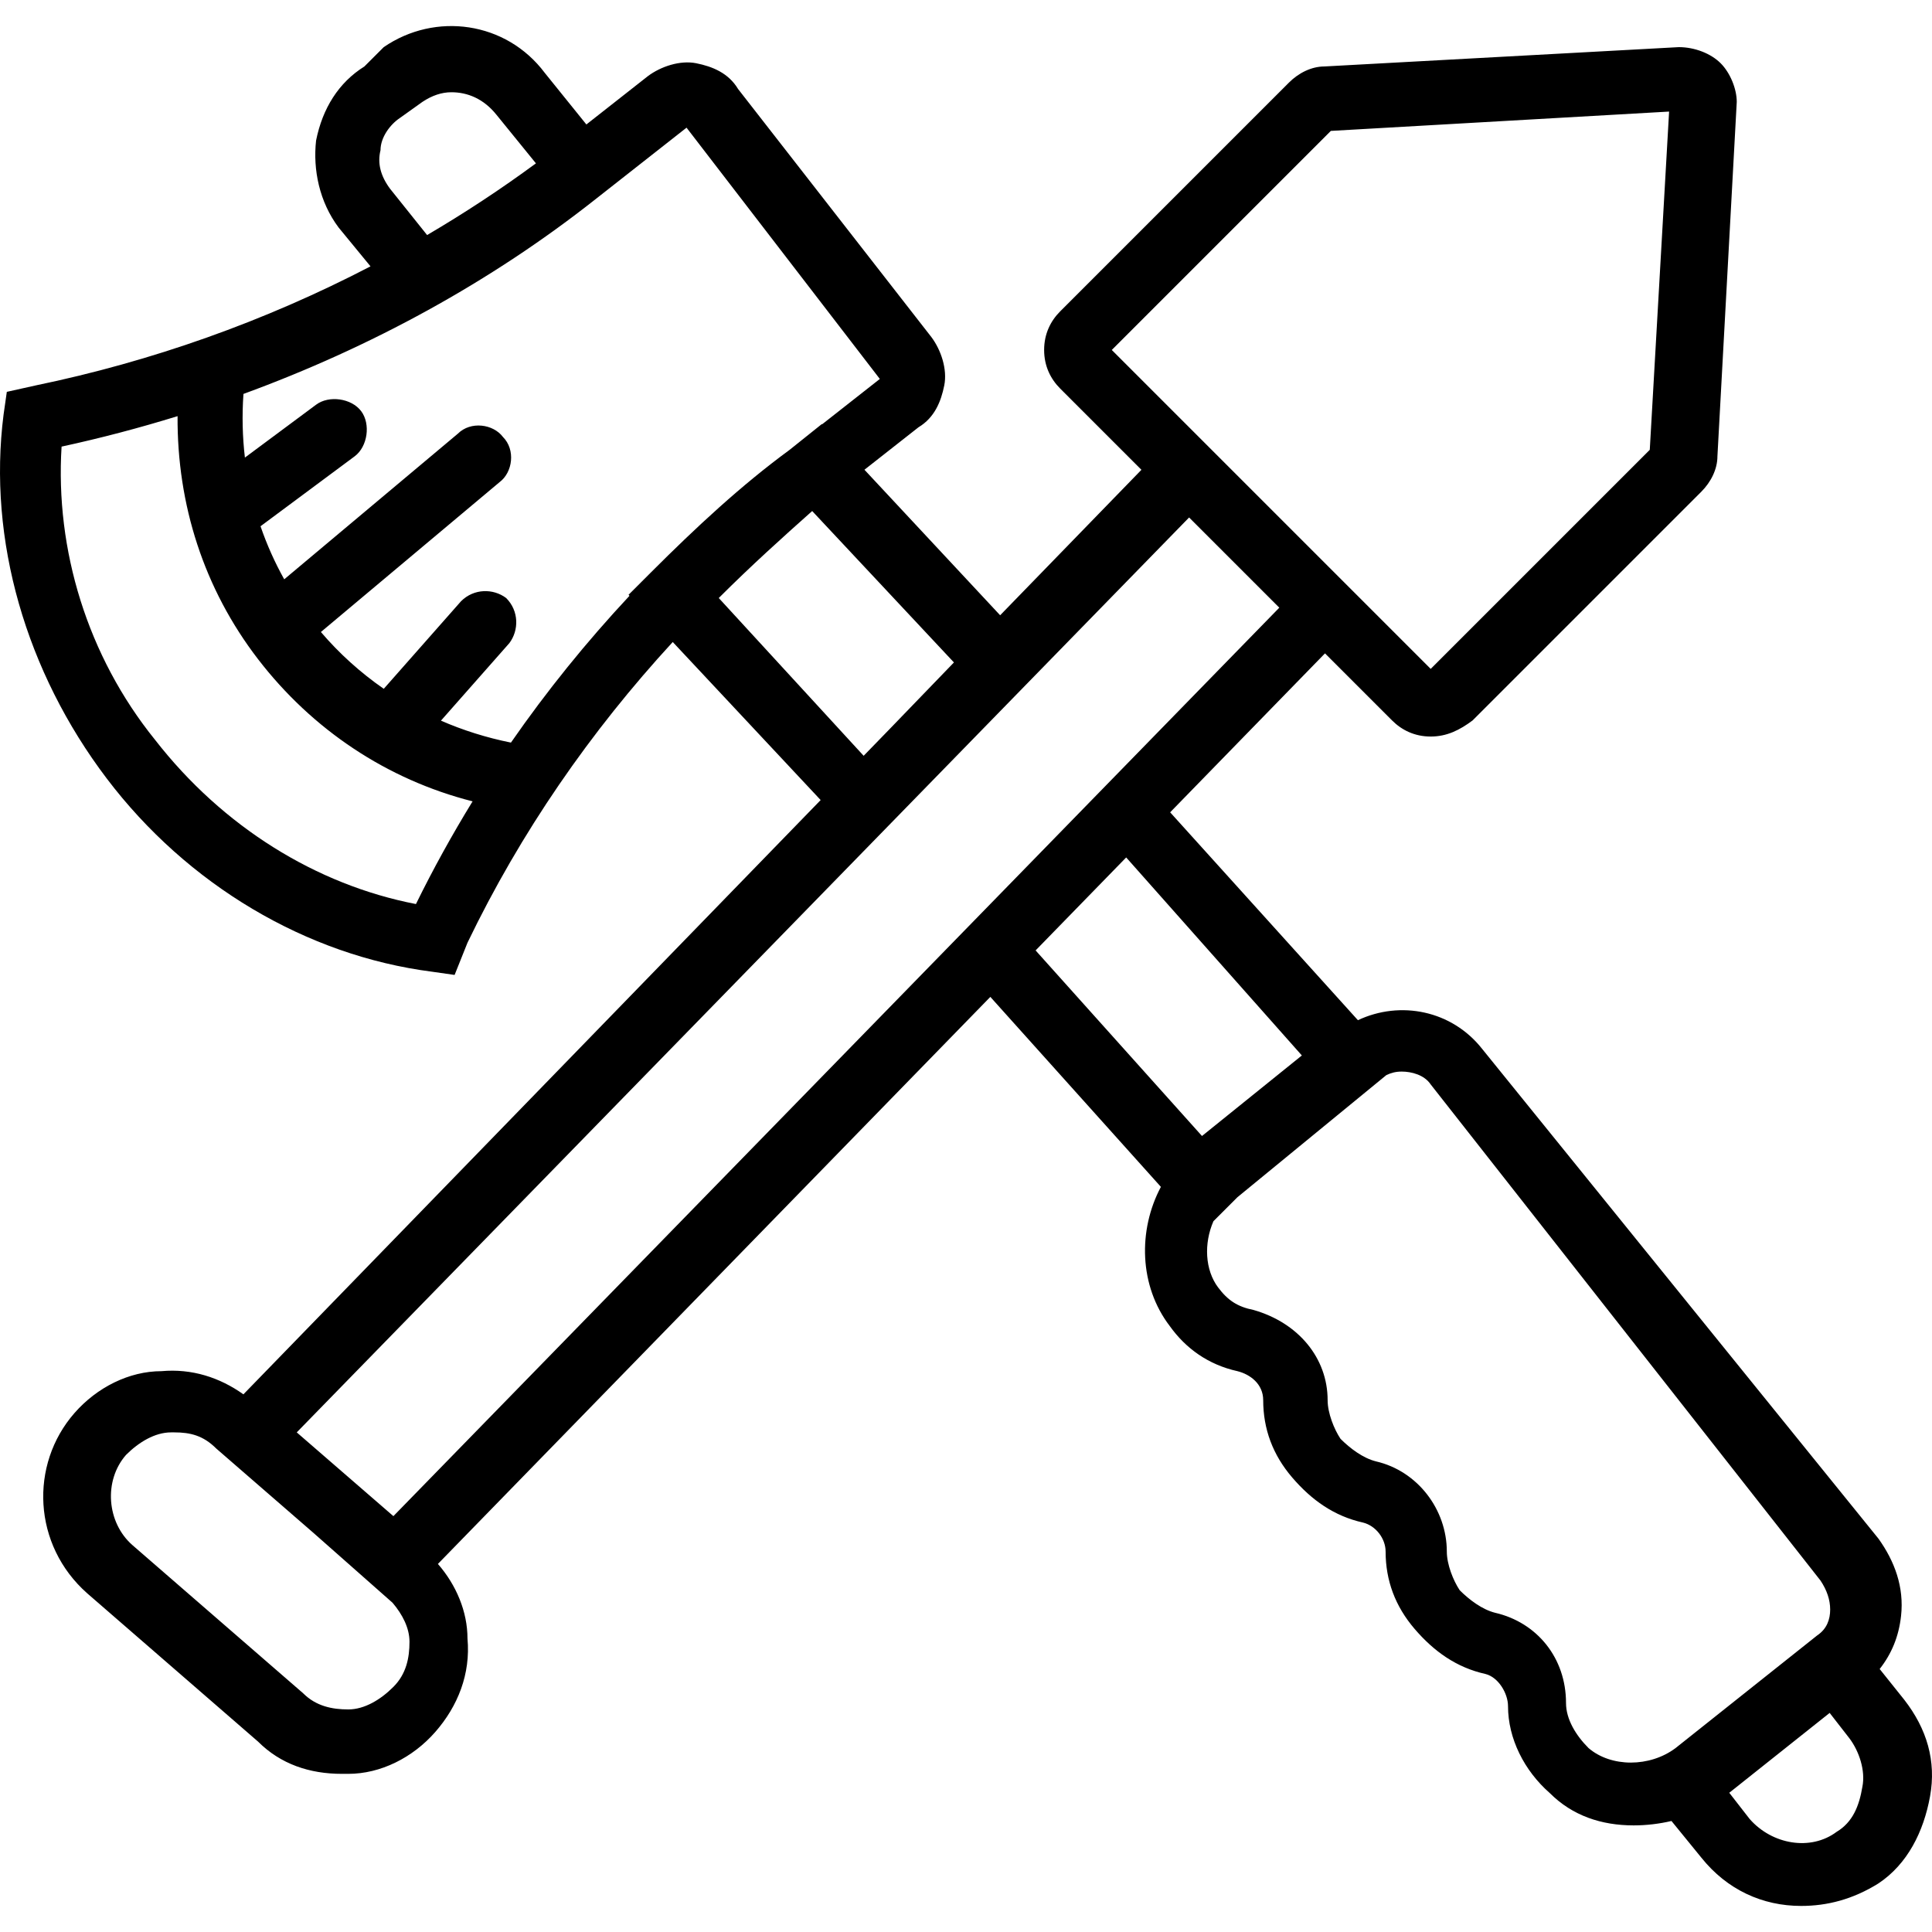 <?xml version="1.0" encoding="iso-8859-1"?>
<!-- Generator: Adobe Illustrator 19.0.0, SVG Export Plug-In . SVG Version: 6.00 Build 0)  -->
<svg version="1.1" id="Layer_1" xmlns="http://www.w3.org/2000/svg" xmlns:xlink="http://www.w3.org/1999/xlink" x="0px" y="0px"
	 viewBox="0 0 511.765 511.765" style="enable-background:new 0 0 511.765 511.765;" xml:space="preserve">
<g transform="translate(1 1)">
	<g>
		<path d="M503.419,449.248l-6.517-8.147c3.168-4.028,5.06-8.605,5.664-14.04c0.853-7.68-1.707-14.507-5.973-20.48l-104.96-129.707
			c-8.03-10.221-21.679-12.939-32.937-7.636l-49.736-55.065l41.016-42.103l17.764,17.764c2.56,2.56,5.973,4.267,10.24,4.267
			s7.68-1.707,11.093-4.267l60.587-60.587c2.56-2.56,4.267-5.973,4.267-9.387l5.12-93.867c0-3.413-1.707-7.68-4.267-10.24
			s-6.827-4.267-11.093-4.267l-93.867,5.12c-3.413,0-6.827,1.707-9.387,4.267l-60.587,60.587c-2.56,2.56-4.267,5.973-4.267,10.24
			s1.707,7.68,4.267,10.24l21.507,21.507l-37.426,38.53l-35.944-38.549l14.316-11.248c4.267-2.56,5.973-6.827,6.827-11.093
			c0.853-4.267-0.853-9.387-3.413-12.8l-51.2-65.707c-2.56-4.267-6.827-5.973-11.093-6.827s-9.387,0.853-12.8,3.413L154.325,31.97
			l-11.013-13.656c-10.24-13.653-29.013-16.213-42.667-6.827l-5.12,5.12c-6.827,4.267-11.093,11.093-12.8,19.627
			c-0.853,7.68,0.853,16.213,5.973,23.04l8.445,10.281C69.051,84.173,39.096,94.755,8.486,101.088l-7.68,1.707l-0.853,5.973
			c-4.267,33.28,5.973,68.267,27.307,96.427c21.333,28.16,52.907,46.933,86.187,51.2l5.973,0.853l3.413-8.533
			c14.04-29.161,32.528-55.925,54.372-79.653l39.179,41.863L63.475,368.345c-6.253-4.46-13.666-6.869-21.709-6.138
			c-8.533,0-17.067,4.267-23.04,11.093c-11.947,13.653-11.093,34.987,3.413,47.787l45.227,39.253
			c5.973,5.973,13.653,8.533,22.187,8.533c0.853,0,1.707,0,1.707,0c8.533,0,17.067-4.267,23.04-11.093s9.387-15.36,8.533-24.747
			c0-7.076-2.94-14.146-7.834-19.763l146.331-150.207l45.178,50.324c-6.108,11.491-5.777,26.242,2.352,36.872
			c4.267,5.973,10.24,10.24,17.92,11.947c3.413,0.853,6.827,3.413,6.827,7.68c0,7.68,2.56,14.507,7.68,20.48
			c5.12,5.973,11.093,10.24,18.773,11.947c3.413,0.853,5.973,4.267,5.973,7.68c0,7.68,2.56,14.507,7.68,20.48
			c5.12,5.973,11.093,10.24,18.773,11.947c3.413,0.853,5.973,5.12,5.973,8.533c0,8.533,4.267,17.067,11.093,23.04
			c5.973,5.973,13.653,8.533,22.187,8.533c3.393,0,6.784-0.411,10.016-1.167l7.904,9.7c6.827,8.533,16.213,12.8,26.453,12.8
			c6.827,0,13.653-1.707,20.48-5.973c7.68-5.12,11.947-13.653,13.653-23.04C511.952,465.461,509.392,456.928,503.419,449.248z
			 M351.526,33.674l89.6-5.12l-5.12,89.6l-58.027,58.027l-84.48-84.48L351.526,33.674z M102.352,49.035
			c-2.56-3.413-3.413-6.827-2.56-10.24c0-3.413,2.56-6.827,5.12-8.533l5.973-4.267c2.56-1.707,5.12-2.56,7.68-2.56
			c4.267,0,8.533,1.707,11.947,5.973l10.451,12.863c-9.3,6.848-18.928,13.182-28.829,18.991L102.352,49.035z M109.179,238.475
			c-26.453-5.12-51.2-20.48-69.12-43.52c-17.92-22.187-26.453-50.347-24.747-77.653c10.33-2.238,20.589-4.936,30.724-8.07
			c-0.15,23.395,6.958,45.708,21.329,64.39c14.353,18.659,34.139,31.883,56.817,37.648
			C118.765,220.091,113.75,229.163,109.179,238.475z M134.343,195.706c-6.508-1.31-12.709-3.272-18.541-5.811l18.124-20.541
			c2.56-3.413,2.56-8.533-0.853-11.947c-3.413-2.56-8.533-2.56-11.947,0.853l-20.47,23.199c-6.22-4.313-11.811-9.373-16.654-15.048
			l47.364-39.725c3.413-2.56,4.267-8.533,0.853-11.947c-2.56-3.413-8.533-4.267-11.947-0.853l-45.983,38.567
			c-2.494-4.464-4.597-9.164-6.278-14.055l24.955-18.538c3.413-2.56,4.267-8.533,1.707-11.947c-2.56-3.413-8.533-4.267-11.947-1.707
			l-18.852,14.005c-0.645-5.489-0.788-11.127-0.384-16.863c33.681-12.317,65.561-29.655,93.476-51.755l23.893-18.773l51.2,66.56
			l-15.294,12.017l-0.066-0.07l-8.533,6.827c-12.8,9.387-24.747,20.48-36.693,32.427l-5.973,5.973l0.248,0.265
			C154.334,169.036,143.828,182.025,134.343,195.706z M189.392,157.408c8.514-8.514,17.027-16.177,24.693-22.992
			c0.019-0.015,0.037-0.03,0.056-0.046l37.545,40.105l-17.131,17.743l-6.782,6.982L189.392,157.408z M313.979,136.075l23.893,23.893
			l-234.667,240.64l-25.6-22.187L313.979,136.075z M103.206,445.835c-3.413,3.413-7.68,5.973-11.947,5.973
			c-4.267,0-8.533-0.853-11.947-4.267l-45.227-39.253c-6.827-5.973-7.68-17.067-1.707-23.893c3.413-3.413,7.68-5.973,11.947-5.973
			h0.853c4.267,0,7.68,0.853,11.093,4.267l25.84,22.427l20.87,18.435c2.644,3.099,4.49,6.717,4.49,10.338
			C107.472,438.154,106.619,442.421,103.206,445.835z M297.314,226.127l46.532,52.454l-26.453,21.333l-44.073-49.158
			L297.314,226.127z M413.819,450.101c0-11.947-7.68-21.333-18.773-23.893c-3.413-0.853-6.827-3.413-9.387-5.973
			c-1.707-2.56-3.413-6.827-3.413-10.24c0-11.093-7.68-21.333-18.773-23.893c-3.413-0.853-6.827-3.413-9.387-5.973
			c-1.707-2.56-3.413-6.827-3.413-10.24c0-11.093-7.68-20.48-19.627-23.893c-4.267-0.853-6.827-2.56-9.387-5.973
			c-3.482-4.642-3.799-11.649-1.235-17.538l3.795-3.795c0.853-0.853,1.707-1.707,2.56-2.56l39.441-32.342
			c1.299-0.622,2.534-0.938,4.079-0.938c2.56,0,5.973,0.853,7.68,3.413l103.253,131.413c1.707,2.56,2.56,5.12,2.56,7.68
			s-0.853,5.12-3.413,6.827l-37.547,29.867c-6.827,5.12-17.067,5.12-23.04,0C416.379,458.634,413.819,454.368,413.819,450.101z
			 M492.326,472.288c-0.853,5.12-2.56,9.387-6.827,11.947c-6.827,5.12-17.067,3.413-23.04-3.413l-5.396-6.937l26.593-21.154
			l5.256,6.758C491.472,462.901,493.179,468.021,492.326,472.288z"/>
	</g>
</g>
<g>
</g>
<g>
</g>
<g>
</g>
<g>
</g>
<g>
</g>
<g>
</g>
<g>
</g>
<g>
</g>
<g>
</g>
<g>
</g>
<g>
</g>
<g>
</g>
<g>
</g>
<g>
</g>
<g>
</g>
</svg>
